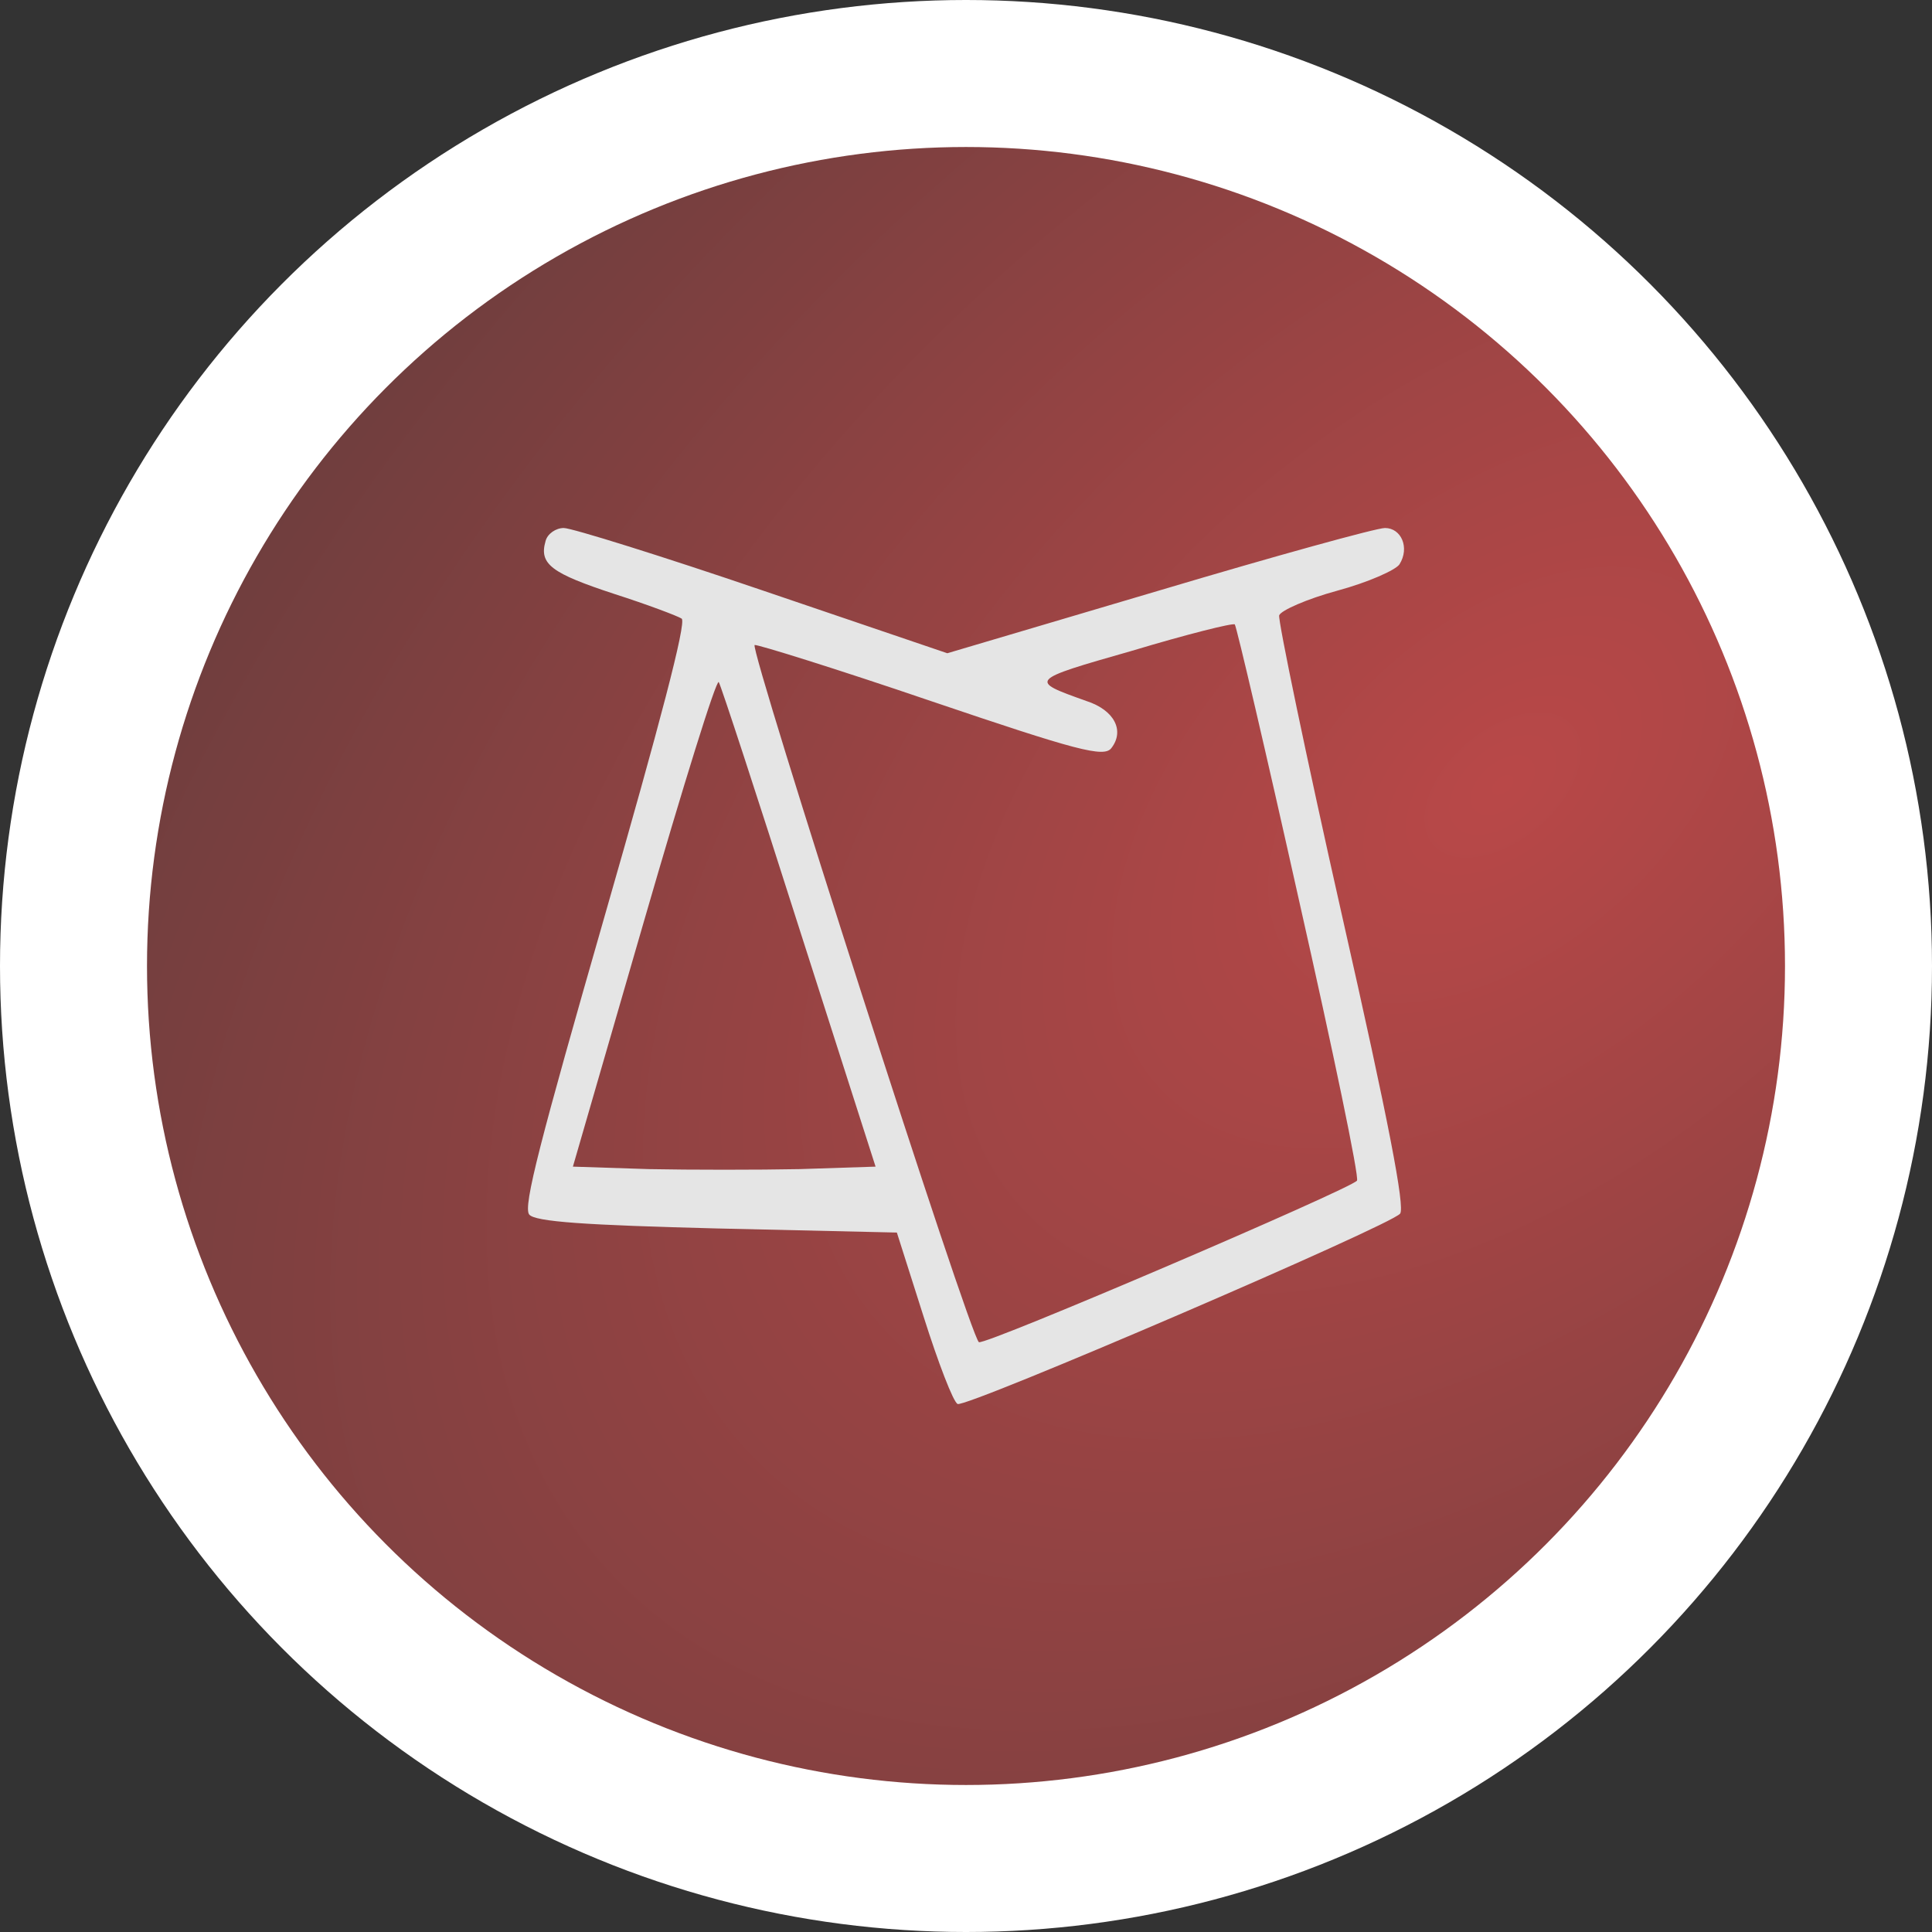 <svg width="92" height="92" viewBox="0 0 92 92" fill="none" xmlns="http://www.w3.org/2000/svg">
<rect x="0" y="0" width="92" height="92" fill="#333333" stroke="none"/>
<circle cx="46" cy="46" r="46" fill="white"/>
<circle cx="46" cy="46" r="39" fill="url(#paint0_radial_3115_10031)"/>
<path d="M25.978 25.77C25.66 26.869 26.268 27.301 29.249 28.282C30.841 28.792 32.288 29.341 32.462 29.459C32.693 29.655 31.42 34.482 28.815 43.546C25.718 54.338 24.907 57.438 25.197 57.83C25.457 58.183 27.946 58.34 34.111 58.497L42.708 58.693L43.981 62.696C44.676 64.893 45.399 66.777 45.602 66.856C46.007 67.052 66.267 58.34 66.673 57.791C66.904 57.477 66.152 53.514 63.894 43.546C62.186 35.973 60.855 29.538 60.913 29.302C61 29.067 62.244 28.517 63.691 28.125C65.139 27.733 66.47 27.144 66.644 26.869C67.136 26.084 66.731 25.143 65.949 25.143C65.544 25.143 60.71 26.477 55.182 28.125L45.11 31.107L36.34 28.125C31.506 26.477 27.223 25.143 26.846 25.143C26.47 25.143 26.065 25.417 25.978 25.77ZM61.868 42.919C63.489 50.1 64.733 56.064 64.618 56.221C64.328 56.614 46.933 64.069 46.615 63.913C46.21 63.716 35.674 30.872 35.935 30.715C36.05 30.675 39.842 31.853 44.328 33.383C51.275 35.738 52.577 36.091 52.925 35.62C53.561 34.796 53.069 33.815 51.738 33.383C48.988 32.402 48.959 32.402 53.909 30.989C56.514 30.205 58.713 29.655 58.8 29.734C58.887 29.852 60.276 35.777 61.868 42.919ZM38.048 44.174L41.694 55.554L38.077 55.672C36.108 55.711 32.867 55.711 30.899 55.672L27.281 55.554L30.667 43.861C32.519 37.464 34.111 32.324 34.227 32.481C34.343 32.677 36.05 37.896 38.048 44.174Z" fill="#E5E5E5"/>
<defs>
<radialGradient id="paint0_radial_3115_10031" cx="0" cy="0" r="1" gradientUnits="userSpaceOnUse" gradientTransform="translate(71.692 37.172) rotate(139.286) scale(87.956 52.209)">
<stop stop-color="#B94848"/>
<stop offset="1" stop-color="#703E3E"/>
</radialGradient>
</defs>
</svg>
